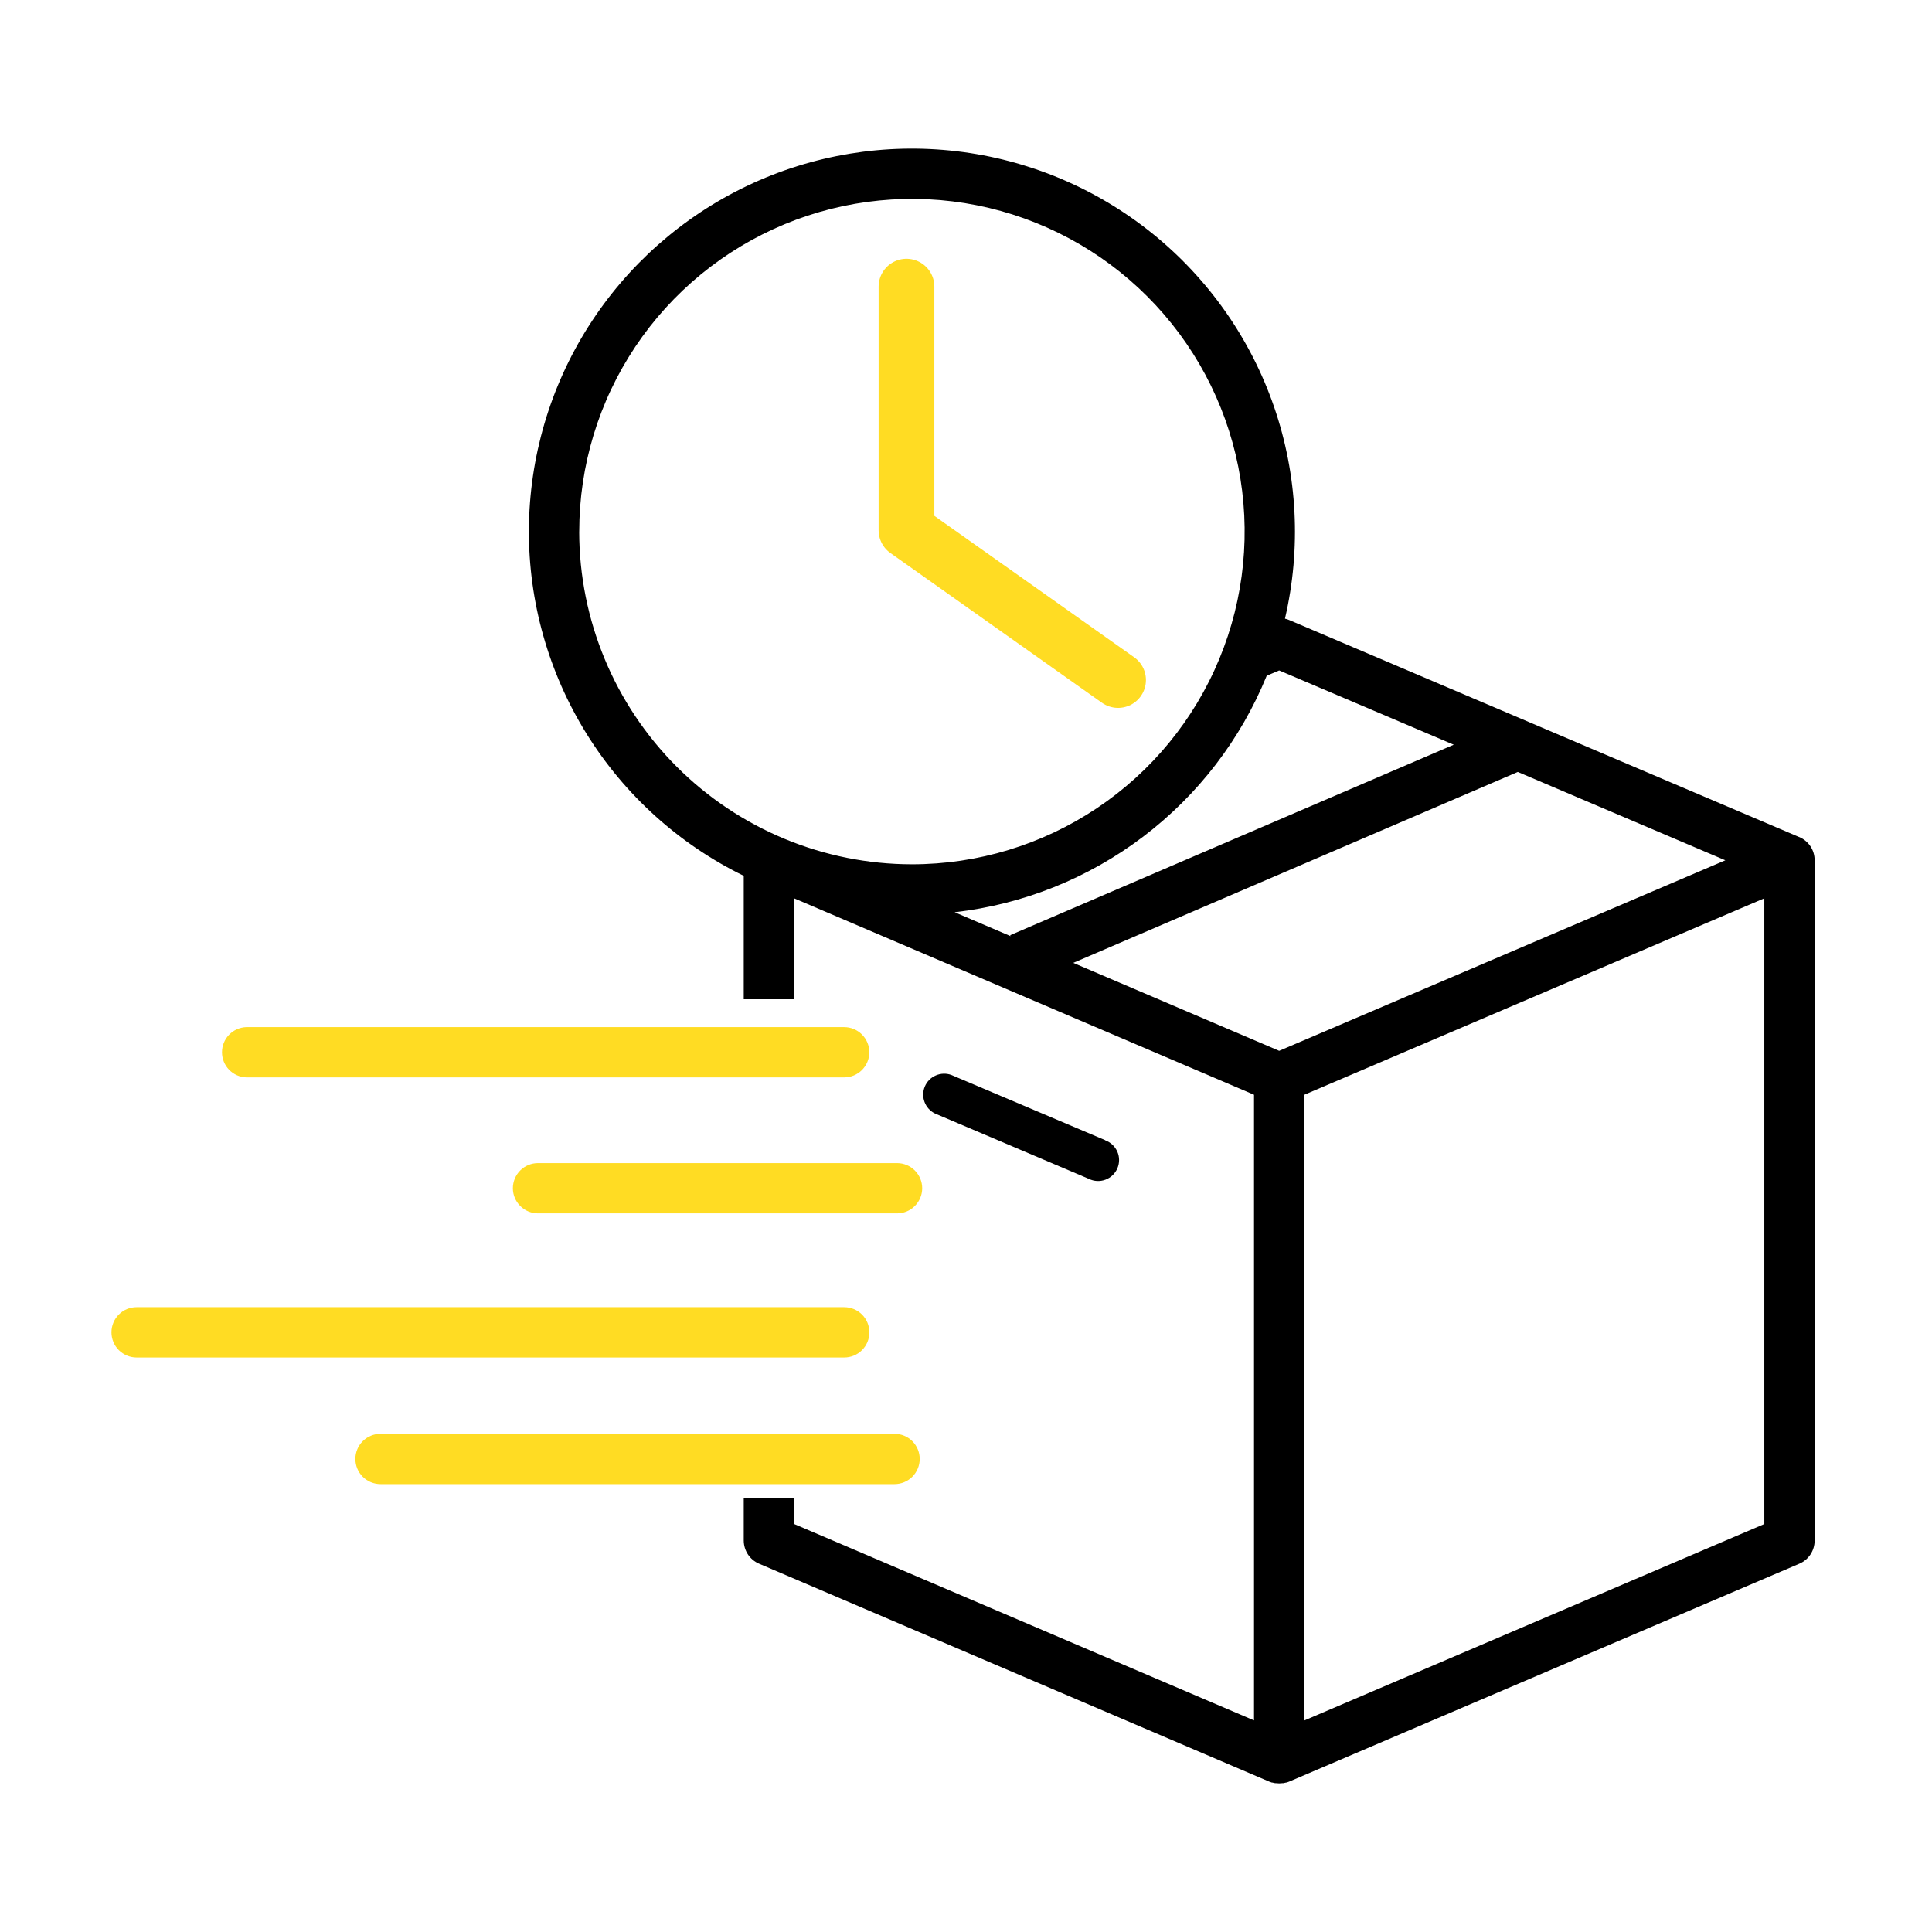 <svg width="52" height="52" viewBox="0 0 52 52" fill="none" xmlns="http://www.w3.org/2000/svg">
<path d="M48.428 22.531L34.694 16.686C34.659 16.671 34.622 16.659 34.585 16.651C35.025 14.761 34.924 12.786 34.292 10.951C33.66 9.117 32.523 7.498 31.012 6.281C29.501 5.064 27.677 4.298 25.75 4.071C23.824 3.844 21.872 4.165 20.119 4.998C18.367 5.831 16.885 7.141 15.844 8.778C14.803 10.416 14.246 12.313 14.235 14.254C14.225 16.194 14.762 18.098 15.785 19.746C16.808 21.395 18.275 22.721 20.018 23.573V26.894H21.372V24.178L33.752 29.465V46.305L21.372 41.018V40.317H20.018V41.465C20.019 41.598 20.058 41.727 20.131 41.838C20.204 41.948 20.308 42.035 20.43 42.087L34.163 47.953C34.186 47.962 34.209 47.971 34.233 47.978H34.246C34.27 47.985 34.295 47.99 34.319 47.994H34.342C34.371 47.998 34.4 48 34.43 48C34.459 48 34.488 47.998 34.517 47.994H34.54C34.565 47.99 34.59 47.985 34.614 47.978H34.627C34.65 47.971 34.674 47.962 34.696 47.953L48.43 42.087C48.552 42.035 48.656 41.949 48.729 41.838C48.802 41.727 48.841 41.598 48.841 41.465V23.152C48.841 23.019 48.802 22.89 48.729 22.779C48.655 22.669 48.551 22.582 48.429 22.53L48.428 22.531ZM34.429 18.045L39.128 20.044L27.189 25.171L27.201 25.197L25.694 24.553C27.536 24.343 29.288 23.641 30.766 22.521C32.244 21.401 33.394 19.904 34.094 18.187L34.429 18.045ZM15.59 14.308C15.59 12.537 16.115 10.806 17.099 9.333C18.083 7.861 19.482 6.713 21.118 6.035C22.755 5.357 24.555 5.18 26.292 5.525C28.029 5.871 29.625 6.724 30.877 7.976C32.13 9.229 32.983 10.824 33.328 12.561C33.673 14.299 33.496 16.099 32.818 17.735C32.141 19.372 30.993 20.77 29.52 21.754C28.048 22.738 26.316 23.263 24.545 23.263C22.171 23.261 19.894 22.316 18.215 20.637C16.536 18.958 15.592 16.682 15.589 14.307L15.59 14.308ZM28.887 25.916L40.852 20.777L46.438 23.155L34.429 28.283L28.887 25.916ZM47.487 41.019L35.107 46.306V29.465L47.487 24.178V41.019Z" fill="black"/>
<path d="M29.749 30.689L25.604 28.932C25.468 28.883 25.318 28.888 25.186 28.946C25.053 29.004 24.948 29.11 24.892 29.243C24.836 29.376 24.833 29.526 24.884 29.661C24.935 29.796 25.035 29.907 25.165 29.97L29.309 31.73C29.378 31.764 29.453 31.783 29.53 31.787C29.606 31.79 29.683 31.778 29.754 31.751C29.826 31.724 29.892 31.683 29.947 31.63C30.002 31.577 30.046 31.513 30.076 31.442C30.105 31.372 30.121 31.296 30.12 31.219C30.12 31.143 30.104 31.067 30.073 30.997C30.042 30.927 29.997 30.863 29.941 30.811C29.885 30.759 29.819 30.718 29.747 30.692L29.749 30.689Z" fill="black"/>
<path d="M6.628 28.998H22.721C22.9 28.998 23.072 28.927 23.199 28.8C23.326 28.673 23.398 28.501 23.398 28.321C23.398 28.142 23.326 27.97 23.199 27.843C23.072 27.716 22.9 27.645 22.721 27.645H6.628C6.453 27.651 6.287 27.725 6.165 27.851C6.043 27.977 5.975 28.146 5.975 28.321C5.975 28.497 6.043 28.665 6.165 28.792C6.287 28.918 6.453 28.992 6.628 28.998Z" fill="#FFDC23"/>
<path d="M23.399 35.859C23.399 35.68 23.328 35.508 23.201 35.381C23.074 35.254 22.902 35.183 22.722 35.183H3.677C3.497 35.183 3.325 35.254 3.198 35.381C3.071 35.508 3 35.681 3 35.86C3 36.039 3.071 36.212 3.198 36.339C3.325 36.465 3.497 36.537 3.677 36.537H22.722C22.811 36.537 22.899 36.52 22.981 36.486C23.063 36.452 23.138 36.402 23.201 36.339C23.264 36.276 23.314 36.201 23.348 36.119C23.382 36.037 23.399 35.949 23.399 35.859Z" fill="#FFDC23"/>
<path d="M24.754 39.268C24.754 39.088 24.682 38.916 24.555 38.789C24.429 38.663 24.256 38.591 24.077 38.591H10.242C10.062 38.591 9.89 38.663 9.763 38.79C9.636 38.916 9.565 39.089 9.565 39.268C9.565 39.448 9.636 39.62 9.763 39.747C9.89 39.874 10.062 39.945 10.242 39.945H24.076C24.256 39.945 24.428 39.874 24.555 39.747C24.682 39.62 24.754 39.447 24.754 39.268Z" fill="#FFDC23"/>
<path d="M13.804 31.982C13.804 32.161 13.876 32.334 14.003 32.46C14.129 32.587 14.302 32.658 14.481 32.658H24.144C24.323 32.658 24.496 32.587 24.622 32.46C24.749 32.333 24.821 32.161 24.821 31.982C24.821 31.802 24.749 31.63 24.622 31.503C24.496 31.376 24.323 31.305 24.144 31.305H14.481C14.301 31.305 14.129 31.376 14.002 31.503C13.876 31.63 13.804 31.802 13.804 31.982Z" fill="#FFDC23"/>
<path d="M30.093 18.303L24.398 14.272V7.715" stroke="#FFDC23" stroke-width="1.5" stroke-linecap="round" stroke-linejoin="round"/>
</svg>
